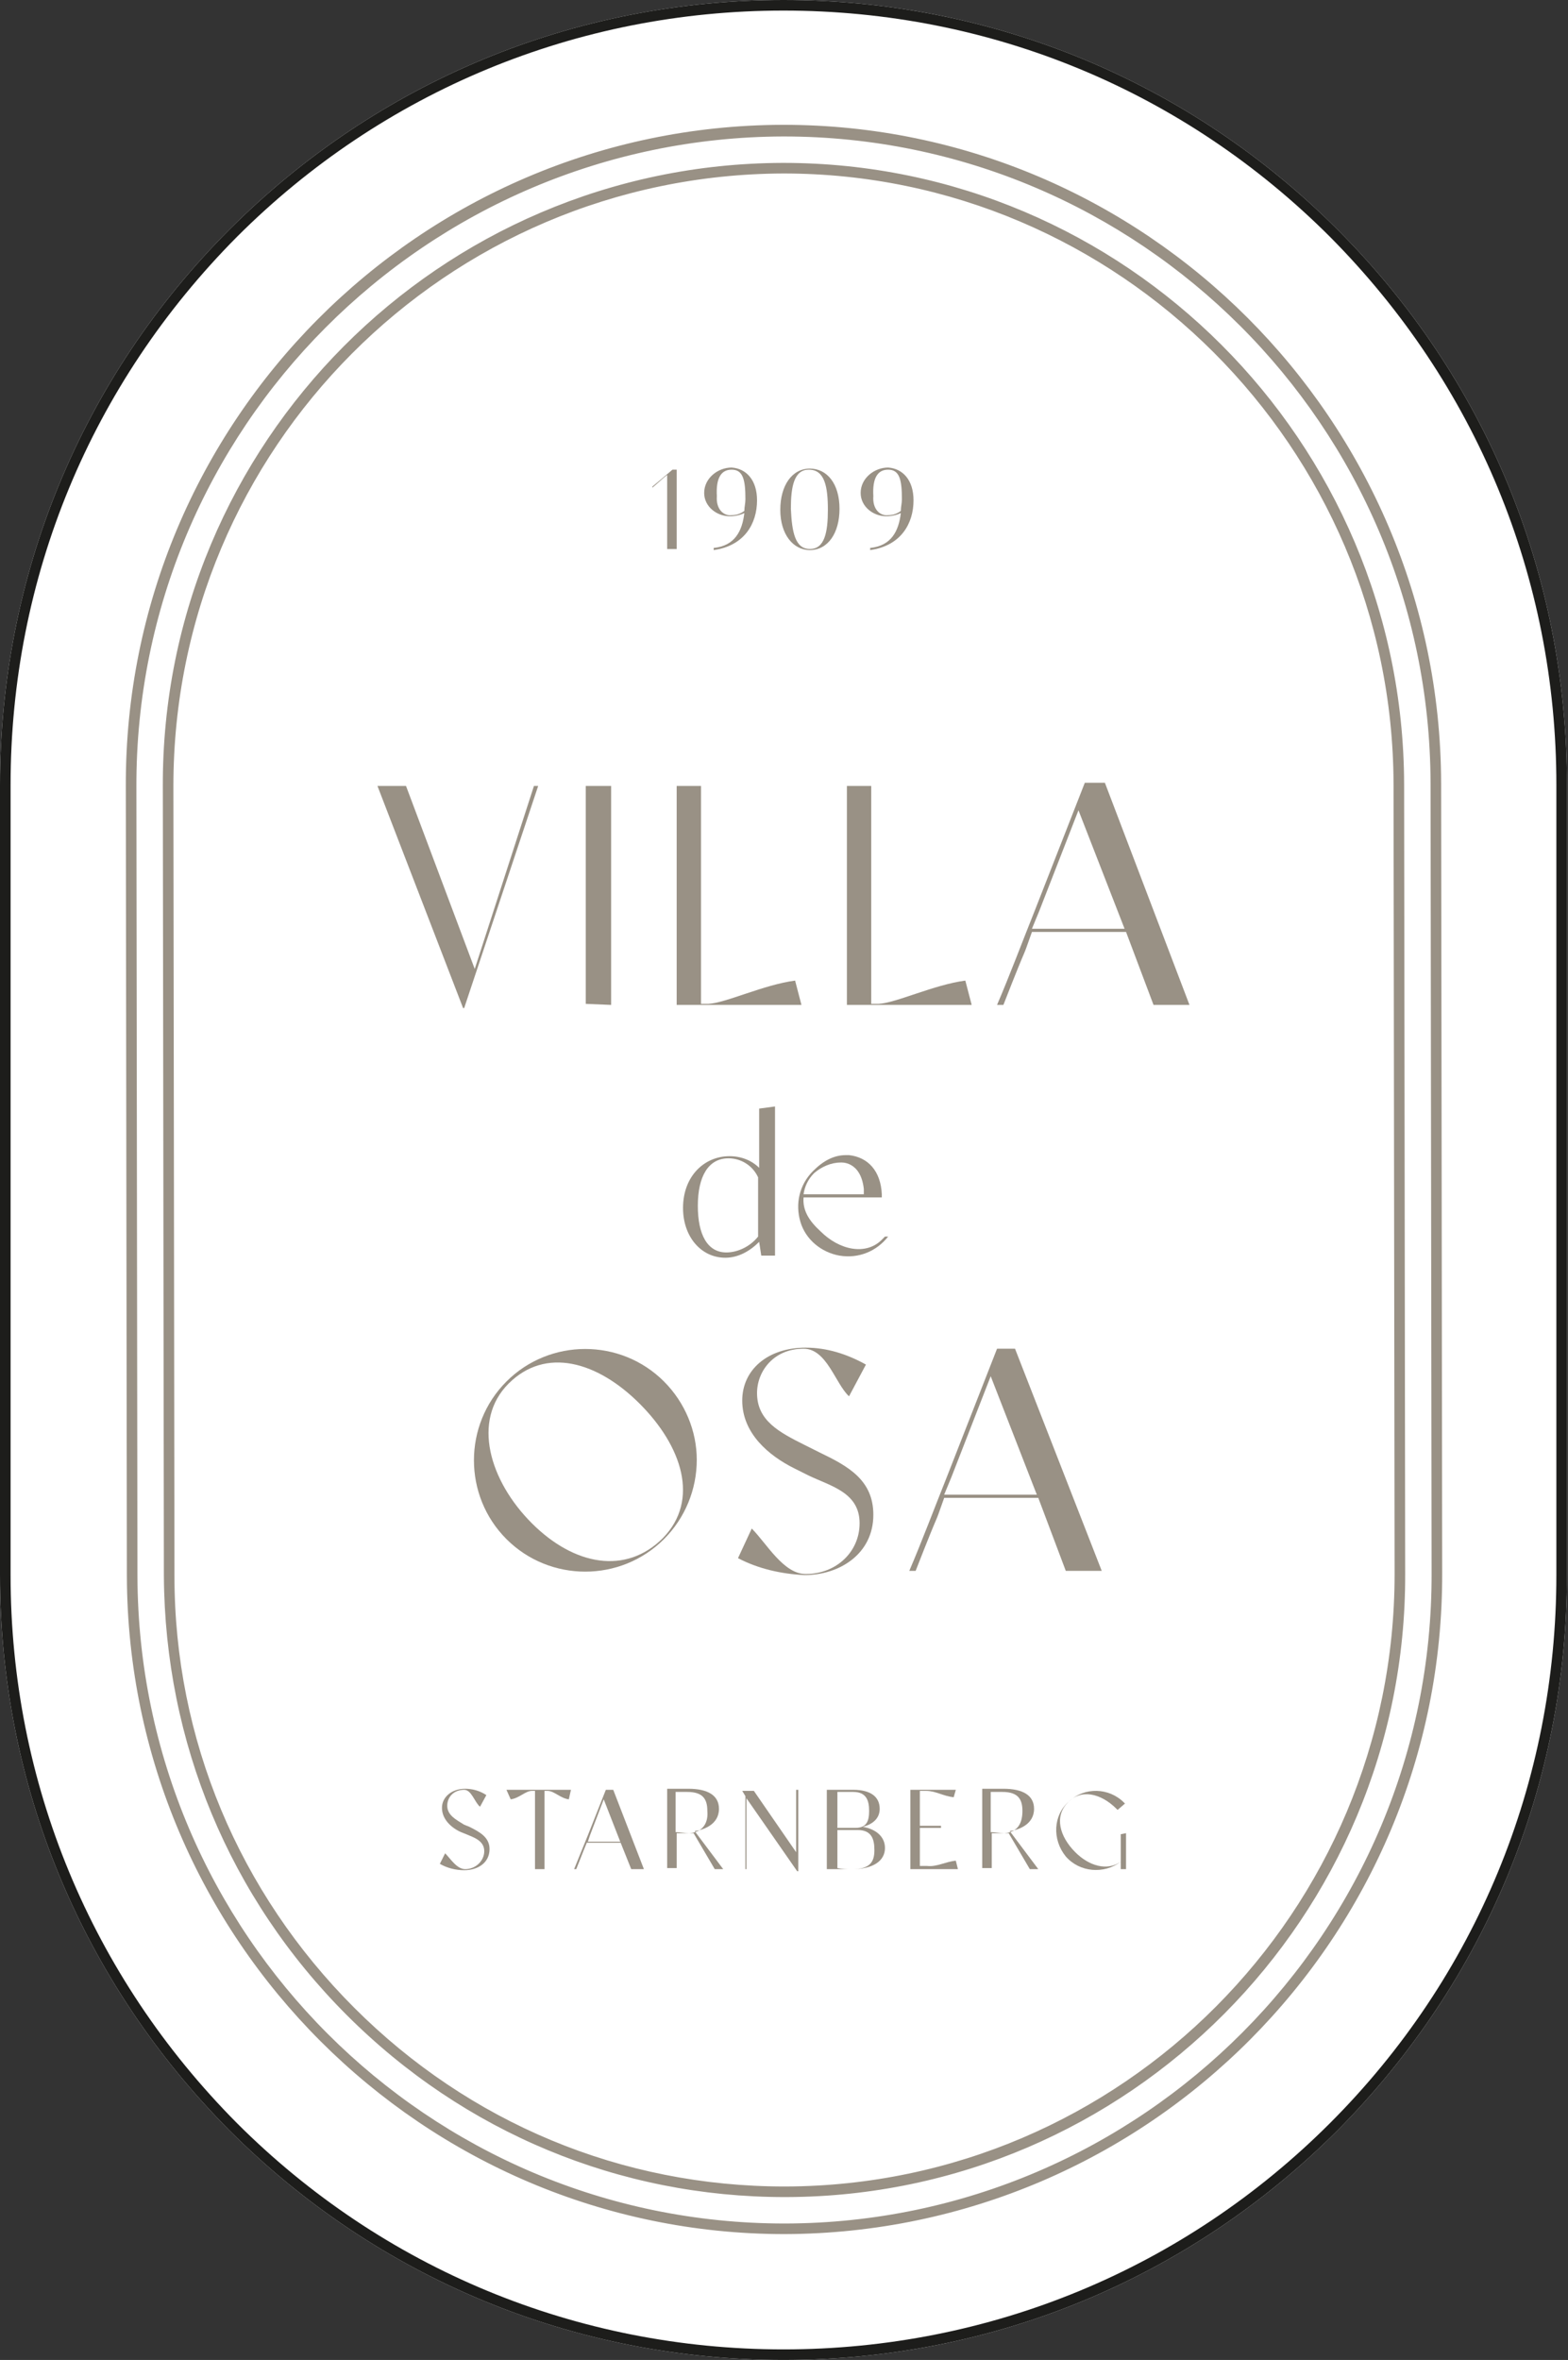 <svg xmlns="http://www.w3.org/2000/svg" xmlns:xlink="http://www.w3.org/1999/xlink" id="Ebene_1" x="0px" y="0px" viewBox="0 0 148.3 223.1" xml:space="preserve"><rect x="0" y="0" width="148.3" height="223.1" fill="#333333" stroke="none"/> <g> <path fill="#FFFFFF" d="M74.1,223.1c-19.8,0-38.4-7.7-52.4-21.7C7.7,187.3,0,168.7,0,148.9V74.2c0-19.8,7.7-38.5,21.7-52.5 S54.3,0,74.1,0s38.4,7.7,52.4,21.7s21.7,32.6,21.7,52.5v74.7c0,19.8-7.7,38.4-21.7,52.5C112.5,215.4,93.9,223.1,74.1,223.1z"></path> <path fill="#1D1D1B" d="M74.1,223.1c-19.8,0-38.4-7.7-52.4-21.7C7.7,187.3,0,168.7,0,148.9V74.2c0-19.8,7.7-38.5,21.7-52.5 S54.3,0,74.1,0s38.4,7.7,52.4,21.7s21.7,32.6,21.7,52.5v74.7c0,19.8-7.7,38.4-21.7,52.5C112.5,215.4,93.9,223.1,74.1,223.1z M74.1,1C54.6,1,36.2,8.6,22.4,22.4C8.6,36.3,1,54.6,1,74.2v74.7c0,19.6,7.6,37.9,21.4,51.8c13.8,13.8,32.2,21.4,51.7,21.4 s37.9-7.6,51.7-21.4c13.8-13.8,21.4-32.2,21.4-51.8V74.2c0-19.6-7.6-37.9-21.4-51.8C112,8.6,93.7,1,74.1,1z"></path> <path fill="#999185" d="M74.2,211.2C40,211.2,12.1,183.3,12,149l-0.1-74.7C11.8,39.9,39.7,11.9,74,11.8h0.1 c34.2,0,62.1,27.9,62.2,62.2l0.1,74.7C136.5,183.1,108.6,211.1,74.2,211.2l0.1-0.5L74.2,211.2C74.3,211.2,74.2,211.2,74.2,211.2z M74.1,12.9L74.1,12.9C40.3,13,12.8,40.5,12.9,74.4L13,149c0.1,33.8,27.5,61.2,61.2,61.2h0.1c33.7-0.1,61.2-27.6,61.1-61.5 L135.3,74C135.2,40.3,107.8,12.9,74.1,12.9z M74.2,207.7c-15.6,0-30.3-6.1-41.4-17.2c-11.1-11.1-17.2-25.8-17.3-41.5l-0.1-74.7 C15.3,41.9,41.6,15.5,74,15.4v0.5v-0.5h0.1c32.3,0,58.6,26.3,58.7,58.7l0.1,74.7c0.1,32.4-26.2,58.8-58.5,58.9 C74.3,207.7,74.2,207.7,74.2,207.7z M74.1,16.4L74.1,16.4c-31.9,0.1-57.7,26-57.7,57.9l0.1,74.7c0,15.4,6.1,29.9,17,40.8 c10.9,10.9,25.3,16.9,40.7,16.9h0.1c31.8-0.1,57.6-26,57.6-57.9l-0.1-74.7C131.7,42.3,105.8,16.4,74.1,16.4z"></path> </g> <polygon fill="#999185" points="50.9,74.3 43.9,95.3 43.8,95.3 35.7,74.3 38.4,74.3 44.9,91.6 50.5,74.3 "></polygon> <polygon fill="#999185" points="55.4,94.9 55.4,74.3 57.8,74.3 57.8,95 "></polygon> <g> <g> <defs> <rect id="SVGID_1_" x="-258.9" y="-441.2" width="666.1" height="1105.5"></rect> </defs> <clipPath id="SVGID_00000010269804456847217930000007524887606336437651_"> <use xlink:href="#SVGID_1_"></use> </clipPath> <path clip-path="url(#SVGID_00000010269804456847217930000007524887606336437651_)" fill="#999185" d="M75.2,92.7l0.6,2.3H64V74.3 h2.3v20.6H67C68.7,94.8,72.2,93.1,75.2,92.7L75.2,92.7z"></path> </g> <g> <defs> <rect id="SVGID_00000118389887650363810030000005449309151898963854_" x="-258.9" y="-441.2" width="666.1" height="1105.5"></rect> </defs> <clipPath id="SVGID_00000176005005583692262550000015187758072802076593_"> <use xlink:href="#SVGID_00000118389887650363810030000005449309151898963854_"></use> </clipPath> <path clip-path="url(#SVGID_00000176005005583692262550000015187758072802076593_)" fill="#999185" d="M91.3,92.7l0.6,2.3H80.1 V74.3h2.3v20.6h0.7C84.8,94.8,88.3,93.1,91.3,92.7L91.3,92.7z"></path> </g> <g> <defs> <rect id="SVGID_00000089541454664449113650000005657026862972783795_" x="-258.9" y="-441.2" width="666.1" height="1105.5"></rect> </defs> <clipPath id="SVGID_00000013153048062774975720000002920011944547859377_"> <use xlink:href="#SVGID_00000089541454664449113650000005657026862972783795_"></use> </clipPath> <path clip-path="url(#SVGID_00000013153048062774975720000002920011944547859377_)" fill="#999185" d="M106.4,87.9L102,76.6 l-3.7,9.5l-0.7,1.7h8.8V87.9z M112.5,95h-3.4l-2.6-6.9h-8.9c-1.2,3.4,0,0-2.7,6.9h-0.6c1.2-2.8,2.4-6,3.6-9l4.7-12h1.9L112.5,95z"></path> </g> <g> <defs> <rect id="SVGID_00000112627102550496782050000012270370189704774574_" x="-258.9" y="-441.2" width="666.1" height="1105.5"></rect> </defs> <clipPath id="SVGID_00000096022567519431481990000007151154782439304376_"> <use xlink:href="#SVGID_00000112627102550496782050000012270370189704774574_"></use> </clipPath> <path clip-path="url(#SVGID_00000096022567519431481990000007151154782439304376_)" fill="#999185" d="M71.7,111.3 c-0.5-1.1-1.6-1.8-2.8-1.8c-1.9,0-2.9,1.7-2.9,4.5c0,2.7,0.9,4.4,2.7,4.4c1,0,2.2-0.5,3-1.5C71.7,116.9,71.7,111.3,71.7,111.3z M73.3,104.6v12.5v1.6H72l-0.2-1.3c-0.9,0.9-2,1.5-3.2,1.5c-2.3,0-4-2-4-4.7c0-3,2-4.9,4.4-4.9c1.1,0,2.1,0.4,2.8,1.1v-5.6 L73.3,104.6L73.3,104.6z"></path> </g> <g> <defs> <rect id="SVGID_00000123421860999821357230000007359040117735640224_" x="-258.9" y="-441.2" width="666.1" height="1105.5"></rect> </defs> <clipPath id="SVGID_00000027601390495773135920000000398310677506351793_"> <use xlink:href="#SVGID_00000123421860999821357230000007359040117735640224_"></use> </clipPath> <path clip-path="url(#SVGID_00000027601390495773135920000000398310677506351793_)" fill="#999185" d="M77,110.9 c-0.6,0.6-0.9,1.3-1,2h5.7v-0.1l0,0c0-0.1,0-0.2,0-0.3c0,0,0,0,0-0.1c-0.3-2.7-2.2-2.5-2.2-2.5C78.6,109.9,77.7,110.3,77,110.9 L77,110.9z M84,116.9c-1.1,1.4-2.8,2.1-4.6,1.8c-1.7-0.3-3.2-1.5-3.7-3.2s-0.1-3.5,1.2-4.8c1-1,2-1.5,3.1-1.5l0,0c0,0,0,0,0.1,0 c0,0,0,0,0.1,0h0.1l0,0c1.8,0.2,3,1.5,3.1,3.7c0,0.1,0,0.2,0,0.3H76c-0.1,1.2,0.5,2.2,1.6,3.2c1.8,1.8,4.3,2.3,5.8,0.8 c0.1-0.1,0.2-0.2,0.3-0.3H84z"></path> </g> <g> <defs> <rect id="SVGID_00000076570986915058668520000007026190209004346787_" x="-258.9" y="-441.2" width="666.1" height="1105.5"></rect> </defs> <clipPath id="SVGID_00000046300136801292618440000014540567085719435440_"> <use xlink:href="#SVGID_00000076570986915058668520000007026190209004346787_"></use> </clipPath> <path clip-path="url(#SVGID_00000046300136801292618440000014540567085719435440_)" fill="#999185" d="M60.5,132.7 c-4-4-8.9-5.4-12.4-1.9c-3.5,3.5-1.8,9.2,2.2,13.2s8.9,4.9,12.4,1.4C66.2,141.8,64.5,136.7,60.5,132.7L60.5,132.7z M62.8,145.5 c-4.1,4.1-10.8,4.1-14.9,0s-4.1-10.8,0-14.9c4.1-4.1,10.8-4.1,14.9,0c2,2,3.1,4.7,3.1,7.4C65.9,140.8,64.8,143.5,62.8,145.5"></path> </g> <g> <defs> <rect id="SVGID_00000171691061574664178660000003548100950736932766_" x="-258.9" y="-441.2" width="666.1" height="1105.5"></rect> </defs> <clipPath id="SVGID_00000083059022530488583000000013544455412819647886_"> <use xlink:href="#SVGID_00000171691061574664178660000003548100950736932766_"></use> </clipPath> <path clip-path="url(#SVGID_00000083059022530488583000000013544455412819647886_)" fill="#999185" d="M82.6,143.2 c0,3.7-3.2,5.7-6.5,5.7c-2.2-0.1-4.4-0.6-6.3-1.6l1.3-2.8c1.4,1.4,3,4.3,5.1,4.3c2.9,0,5.1-2.1,5.1-4.8c0-2.9-2.7-3.5-4.8-4.5 l-1.4-0.7c-2.4-1.2-4.9-3.3-4.9-6.4c0-2.9,2.4-5,6-5c2,0,3.9,0.6,5.7,1.6l-1.6,3c-1.3-1.2-2.1-4.5-4.3-4.5c-2.8,0-4.4,2.1-4.4,4.2 c0,2.6,2.1,3.7,4.5,4.9l1.4,0.7C80.2,138.6,82.6,139.9,82.6,143.2"></path> </g> <g> <defs> <rect id="SVGID_00000169540783310119104420000006243024015694572468_" x="-258.9" y="-441.2" width="666.1" height="1105.5"></rect> </defs> <clipPath id="SVGID_00000183957942450628490900000002995133526665750402_"> <use xlink:href="#SVGID_00000169540783310119104420000006243024015694572468_"></use> </clipPath> <path clip-path="url(#SVGID_00000183957942450628490900000002995133526665750402_)" fill="#999185" d="M98.1,141.4l-4.4-11.3 l-3.7,9.5l-0.7,1.7h8.8V141.4z M104.2,148.5h-3.4l-2.6-6.9h-8.9c-1.2,3.4,0,0-2.7,6.9H86c1.2-2.8,2.4-6,3.6-9l4.7-12H96 L104.2,148.5z"></path> </g> <g> <defs> <rect id="SVGID_00000070832891382643742830000005098476866552221587_" x="-258.9" y="-441.2" width="666.1" height="1105.5"></rect> </defs> <clipPath id="SVGID_00000166662581349807520990000017788969854949864605_"> <use xlink:href="#SVGID_00000070832891382643742830000005098476866552221587_"></use> </clipPath> <path clip-path="url(#SVGID_00000166662581349807520990000017788969854949864605_)" fill="#999185" d="M64,44.3v7.6h-0.9v-7 c-0.4,0.3-0.8,0.7-1.4,1.2V46c0.6-0.5,1.2-1,1.9-1.6H64V44.3z"></path> </g> <g> <defs> <rect id="SVGID_00000051382106244382488810000006641277462549693611_" x="-258.9" y="-441.2" width="666.1" height="1105.5"></rect> </defs> <clipPath id="SVGID_00000124873396855897191930000011892276552912128951_"> <use xlink:href="#SVGID_00000051382106244382488810000006641277462549693611_"></use> </clipPath> <path clip-path="url(#SVGID_00000124873396855897191930000011892276552912128951_)" fill="#999185" d="M69.2,48.7 c0.4,0,0.8-0.1,1.2-0.4c0-0.4,0.1-0.7,0.1-1.1c0-1.8-0.2-2.8-1.3-2.8c-1,0-1.5,0.8-1.4,2.5C67.7,48.2,68.5,48.8,69.2,48.7 M71.6,47.3c0,2.2-1.2,4.3-4.1,4.7v-0.2c2-0.2,2.7-1.6,2.9-3.3c-0.4,0.2-0.9,0.3-1.4,0.3c-1.2,0-2.4-0.9-2.4-2.2 c0-1.4,1.3-2.4,2.6-2.4C70.6,44.3,71.6,45.4,71.6,47.3"></path> </g> <g> <defs> <rect id="SVGID_00000036250887208272144930000002453488331145919660_" x="-258.9" y="-441.2" width="666.1" height="1105.5"></rect> </defs> <clipPath id="SVGID_00000106141342905501122940000001830036318144097679_"> <use xlink:href="#SVGID_00000036250887208272144930000002453488331145919660_"></use> </clipPath> <path clip-path="url(#SVGID_00000106141342905501122940000001830036318144097679_)" fill="#999185" d="M76.6,51.9 c1.4,0,1.7-1.6,1.7-3.7c0-2.2-0.3-3.8-1.8-3.8c-1.4,0-1.7,1.6-1.7,3.7C74.9,50.3,75.2,51.9,76.6,51.9L76.6,51.9z M79.4,48.1 c0,2.3-1.1,3.9-2.8,3.9c-1.6,0-2.8-1.5-2.8-3.8s1.1-3.9,2.8-3.9C78.2,44.3,79.4,45.7,79.4,48.1"></path> </g> <g> <defs> <rect id="SVGID_00000003794554396335356640000016208317164137206201_" x="-258.9" y="-441.2" width="666.1" height="1105.5"></rect> </defs> <clipPath id="SVGID_00000118355559695380627220000001124005446951667078_"> <use xlink:href="#SVGID_00000003794554396335356640000016208317164137206201_"></use> </clipPath> <path clip-path="url(#SVGID_00000118355559695380627220000001124005446951667078_)" fill="#999185" d="M84,48.7 c0.4,0,0.8-0.1,1.2-0.4c0-0.4,0.1-0.7,0.1-1.1c0-1.8-0.2-2.8-1.3-2.8c-1,0-1.5,0.8-1.4,2.5C82.5,48.2,83.3,48.8,84,48.7 M86.4,47.3c0,2.2-1.2,4.3-4.1,4.7v-0.2c2-0.2,2.7-1.6,2.9-3.3c-0.4,0.2-0.9,0.3-1.4,0.3c-1.2,0-2.4-0.9-2.4-2.2 c0-1.4,1.3-2.4,2.6-2.4C85.4,44.3,86.4,45.4,86.4,47.3"></path> </g> <g> <defs> <rect id="SVGID_00000159448053892163164590000013361854208312343437_" x="-258.9" y="-441.2" width="666.1" height="1105.5"></rect> </defs> <clipPath id="SVGID_00000151511375879799804320000002569885248413380251_"> <use xlink:href="#SVGID_00000159448053892163164590000013361854208312343437_"></use> </clipPath> <path clip-path="url(#SVGID_00000151511375879799804320000002569885248413380251_)" fill="#999185" d="M46.3,174.8 c0,1.3-1.1,2-2.4,2c-0.8,0-1.6-0.2-2.3-0.6l0.5-1c0.5,0.5,1.1,1.5,1.9,1.5c1,0,1.8-0.8,1.8-1.7c0-1-1-1.3-1.7-1.6l-0.5-0.2 c-0.9-0.4-1.8-1.2-1.8-2.3c0-1,0.9-1.8,2.2-1.8c0.7,0,1.4,0.2,2,0.6l-0.6,1.1c-0.5-0.4-0.8-1.6-1.5-1.6c-1,0-1.6,0.7-1.6,1.5 c0,0.9,0.8,1.3,1.6,1.8l0.5,0.2C45.4,173.2,46.3,173.7,46.3,174.8"></path> </g> <g> <defs> <rect id="SVGID_00000182497648784509772550000008004479809328564651_" x="-258.9" y="-441.2" width="666.1" height="1105.5"></rect> </defs> <clipPath id="SVGID_00000119836355103503392430000017583918416867449272_"> <use xlink:href="#SVGID_00000182497648784509772550000008004479809328564651_"></use> </clipPath> <path clip-path="url(#SVGID_00000119836355103503392430000017583918416867449272_)" fill="#999185" d="M53.8,170.1L53.8,170.1 c-0.8-0.1-1.4-0.8-2-0.8h-0.3v7.4h-0.9v-7.4h-0.3c-0.6,0-1.2,0.7-2,0.8l0,0l-0.4-0.9H54L53.8,170.1z"></path> </g> <g> <defs> <rect id="SVGID_00000017491085661855705290000005962430389711511703_" x="-258.9" y="-441.2" width="666.1" height="1105.5"></rect> </defs> <clipPath id="SVGID_00000145041979959664318350000017374110178547779249_"> <use xlink:href="#SVGID_00000017491085661855705290000005962430389711511703_"></use> </clipPath> <path clip-path="url(#SVGID_00000145041979959664318350000017374110178547779249_)" fill="#999185" d="M58.7,174.2l-1.6-4.1 l-1.3,3.4l-0.2,0.6h3.1V174.2z M60.9,176.7h-1.2l-1-2.5h-3.2c-0.5,1.2,0,0-1,2.5h-0.2c0.4-1,0.9-2.2,1.3-3.2l1.7-4.3H58 L60.9,176.7z"></path> </g> <g> <defs> <rect id="SVGID_00000079476740842920773210000001944493410419704983_" x="-258.9" y="-441.2" width="666.1" height="1105.5"></rect> </defs> <clipPath id="SVGID_00000160153186511393644180000004175869902594597048_"> <use xlink:href="#SVGID_00000079476740842920773210000001944493410419704983_"></use> </clipPath> <path clip-path="url(#SVGID_00000160153186511393644180000004175869902594597048_)" fill="#999185" d="M66.9,171.2 c0-1.1-0.4-1.8-1.9-1.8h-1.1v3.8c0.4,0,0.9,0.1,1.3,0.1C66.5,173.2,67,172.3,66.9,171.2L66.9,171.2z M68.4,176.7h-0.8l-2-3.4l0,0 l0,0h-0.4H64v3.3h-0.9v-7.5h2c1.8,0,2.9,0.6,2.9,1.9c0,1.5-1.5,2-2.3,2.1L68.4,176.7z"></path> </g> </g> <polygon fill="#999185" points="75.5,169.2 75.5,176.9 75.4,176.9 70.6,170 70.6,176.7 70.5,176.7 70.5,169.8 70.2,169.3 70.2,169.3 71.3,169.3 75.3,175.1 75.3,169.2 "></polygon> <g> <g> <defs> <rect id="SVGID_00000103959238068722211770000015934537662030172076_" x="-258.9" y="-441.2" width="666.1" height="1105.5"></rect> </defs> <clipPath id="SVGID_00000178170524028186214640000011613478454988458128_"> <use xlink:href="#SVGID_00000103959238068722211770000015934537662030172076_"></use> </clipPath> <path clip-path="url(#SVGID_00000178170524028186214640000011613478454988458128_)" fill="#999185" d="M79.2,172.8h1.7 c1.1,0,1.3-0.7,1.3-1.6c0-0.9-0.2-1.8-1.5-1.8h-1.5V172.8z M82.7,174.9c0-1.1-0.3-1.9-1.6-1.9h-1.9v3.6c0.5,0.1,0.9,0.1,1.4,0.1 C82.3,176.7,82.7,176,82.7,174.9z M83.7,174.7c0,1.2-1.1,2-3.1,2h-2.4v-7.5h2.5c1.7,0,2.5,0.7,2.5,1.8c0,1-0.8,1.5-1.6,1.7l0,0 C82.8,172.9,83.7,173.6,83.7,174.7"></path> </g> <g> <defs> <rect id="SVGID_00000148642236995372427020000004741233661408995999_" x="-258.9" y="-441.2" width="666.1" height="1105.5"></rect> </defs> <clipPath id="SVGID_00000045581644894060923640000008157185895476112518_"> <use xlink:href="#SVGID_00000148642236995372427020000004741233661408995999_"></use> </clipPath> <path clip-path="url(#SVGID_00000045581644894060923640000008157185895476112518_)" fill="#999185" d="M90.4,175.9l0.2,0.8h-4.5 v-7.5h4.3l-0.2,0.7l0,0c-1-0.1-1.7-0.6-2.6-0.6H87v3.3h2v0.2h-2v3.6h0.7C88.6,176.5,89.4,176,90.4,175.9L90.4,175.9z"></path> </g> <g> <defs> <rect id="SVGID_00000107569456933237798200000016381821880799401357_" x="-258.9" y="-441.2" width="666.1" height="1105.5"></rect> </defs> <clipPath id="SVGID_00000161622522263286026540000004771220038710637712_"> <use xlink:href="#SVGID_00000107569456933237798200000016381821880799401357_"></use> </clipPath> <path clip-path="url(#SVGID_00000161622522263286026540000004771220038710637712_)" fill="#999185" d="M96.7,171.2 c0-1.1-0.4-1.8-1.9-1.8h-1.1v3.8c0.4,0,0.9,0.1,1.3,0.1C96.3,173.2,96.7,172.3,96.7,171.2z M98.2,176.7h-0.8l-2-3.4l0,0l0,0H95 h-1.2v3.3h-0.9v-7.5h2c1.8,0,2.9,0.6,2.9,1.9c0,1.5-1.5,2-2.3,2.1L98.2,176.7z"></path> </g> <g> <defs> <rect id="SVGID_00000160184434759627809670000016698523408968558487_" x="-258.9" y="-441.2" width="666.1" height="1105.5"></rect> </defs> <clipPath id="SVGID_00000150085753146737819670000015814676197157482123_"> <use xlink:href="#SVGID_00000160184434759627809670000016698523408968558487_"></use> </clipPath> <path clip-path="url(#SVGID_00000150085753146737819670000015814676197157482123_)" fill="#999185" d="M106.5,173.3v3.4H106V176 c-1.6,1.2-3.9,1-5.2-0.5c-1.3-1.6-1.2-3.9,0.3-5.2c1.5-1.4,3.8-1.3,5.2,0.1l0.1,0.1l-0.7,0.6l-0.1-0.1c-1.5-1.5-3.4-1.9-4.6-0.6 c-1.3,1.3-0.8,3.2,0.7,4.7c1.3,1.3,3,1.8,4.3,0.9v-2.6L106.5,173.3z"></path> </g> </g> </svg>